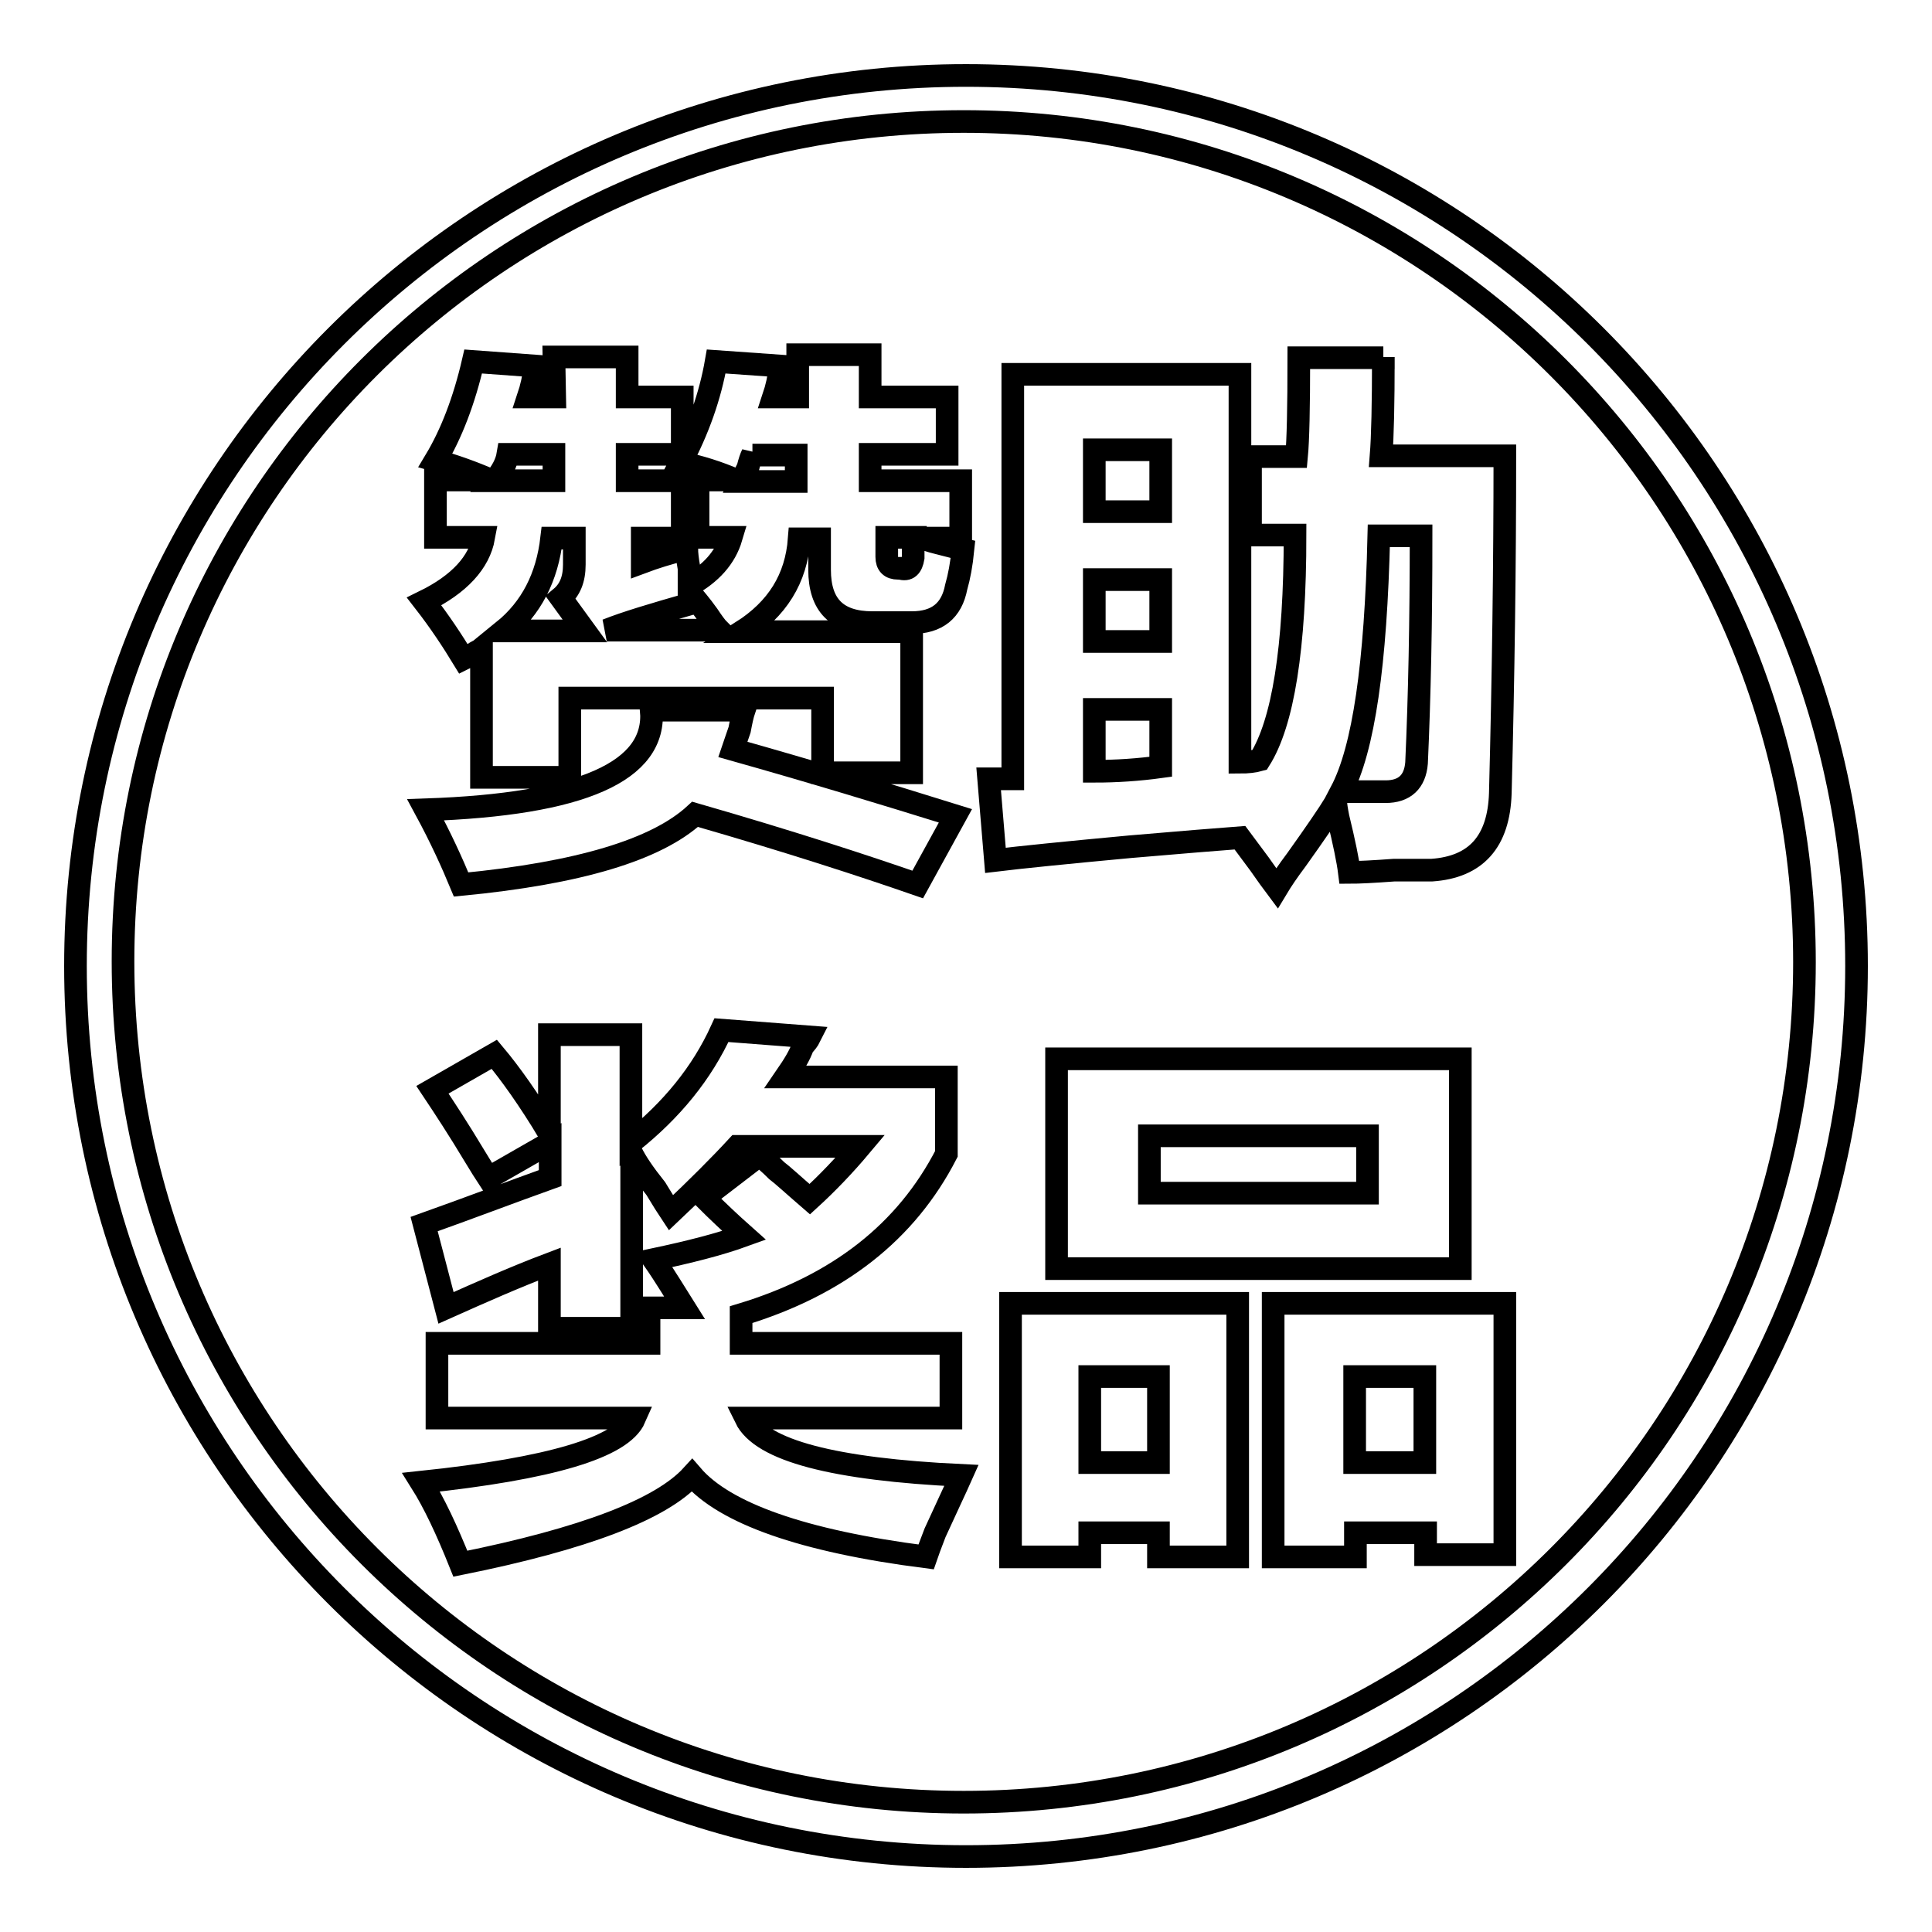 <?xml version="1.0" encoding="utf-8"?>
<!-- Svg Vector Icons : http://www.onlinewebfonts.com/icon -->
<!DOCTYPE svg PUBLIC "-//W3C//DTD SVG 1.1//EN" "http://www.w3.org/Graphics/SVG/1.1/DTD/svg11.dtd">
<svg version="1.1" xmlns="http://www.w3.org/2000/svg" xmlns:xlink="http://www.w3.org/1999/xlink" x="0px" y="0px" viewBox="0 0 256 256" enable-background="new 0 0 256 256" xml:space="preserve">
<g><g><path stroke-width="3" fill-opacity="0" stroke="#000000"  d="M128,10C62.8,10,10,62.8,10,128c0,65.2,52.8,118,118,118c65.2,0,118-52.8,118-118C246,62.8,193.2,10,128,10z M127.7,238.8c-61.5,0-111.4-49.8-111.4-111.4S66.2,16.1,127.7,16.1c61.5,0,111.4,49.8,111.4,111.4S189.2,238.8,127.7,238.8z"/><path stroke-width="3" fill-opacity="0" stroke="#000000"  d="M73.4,47.3h9.7v5.3h7.3v7.6h-7.3v3.5h7.3v7.6h-5.3v3.2c1.6-0.6,3.5-1.2,5.9-1.8c0,0.6,0.1,1.5,0.3,2.6c0,1.2,0,2,0,2.3c2.9-1.6,4.8-3.7,5.6-6.4h-4.4v-7.6h5c-2.3-1-4.8-1.8-7.3-2.3c2.3-4.3,3.9-8.8,4.7-13.4l8.5,0.6c-0.2,1.6-0.5,2.9-0.9,4.1h3.2V47h9.6v5.6h10.2v7.6h-10.2v3.5h12v7.6h-5c0.4,0.2,1,0.4,1.8,0.6c1.6,0.4,2.7,0.7,3.5,0.9c-0.2,2-0.5,3.6-0.9,5c-0.6,3.1-2.5,4.7-5.9,4.7h-5.2c-4.7,0-7-2.3-7-7v-4.1h-2.7c-0.4,5.3-2.9,9.3-7.6,12.3h22.5v18.7H109v-9.9H75.5v10.5H63.8V86.1c-0.2,0-0.6,0.2-1.2,0.6c-0.4,0.2-0.8,0.4-1.2,0.6c-1.4-2.3-3.1-4.9-5.2-7.6c4.7-2.3,7.3-5.2,7.9-8.5h-6.4v-7.6h7.3c-2.3-1-4.8-1.9-7.3-2.6c2.1-3.5,3.8-7.9,5-13.1l8.2,0.6c-0.2,1.6-0.5,2.9-0.9,4.1h3.5L73.4,47.3L73.4,47.3z M86.3,94.1h12.3c-0.2,0.6-0.4,1.5-0.6,2.6c-0.4,1.2-0.7,2-0.9,2.6c10.3,2.9,20.2,5.9,29.5,8.8l-5,9.1c-7.2-2.5-17-5.7-29.5-9.3c-5.1,4.7-15.4,7.8-31,9.3c-1.2-2.9-2.7-6.2-4.7-9.9C77.1,106.6,87,102.2,86.3,94.1z M67.3,60.2c-0.2,1.2-0.8,2.3-1.8,3.5h7.9v-3.5H67.3z M73.1,71.3c-0.6,5.2-2.7,9.3-6.4,12.3h10.8l-3.2-4.4c1.2-1,1.8-2.4,1.8-4.4v-3.5H73.1L73.1,71.3z M91.5,80c-4.9,1.4-8.6,2.5-11.1,3.5h14.9c-0.4-0.4-0.9-1.1-1.5-2c-1-1.4-1.8-2.3-2.3-2.9C91.5,79,91.5,79.5,91.5,80z M99.7,60.2c-0.2,0.4-0.4,1-0.6,1.8c-0.4,0.8-0.7,1.4-0.9,1.8h7.3v-3.5H99.7z M121,73.9c0-0.2,0-0.6,0-1.2c0.2-0.6,0.3-1.1,0.3-1.5h-3.8v2.6c0,1,0.5,1.5,1.5,1.5h0.3C120.3,75.6,120.8,75.1,121,73.9z"/><path stroke-width="3" fill-opacity="0" stroke="#000000"  d="M183.3,47.3c0,6.2-0.1,10.6-0.3,13.1h16.4c0,14.4-0.2,29.3-0.6,44.7c-0.2,6.4-3.2,9.8-9.1,10.2c-1,0-2.6,0-5,0c-2.7,0.2-4.7,0.3-5.9,0.3c-0.2-1.6-0.7-4-1.5-7.3c-0.2-1-0.3-1.7-0.3-2c-1,1.6-2.7,4.1-5.2,7.6c-1.2,1.6-2,2.8-2.6,3.8c-0.6-0.8-1.4-1.9-2.3-3.2c-1.2-1.6-2-2.7-2.6-3.5c-2.7,0.2-7.6,0.6-14.6,1.2c-8.6,0.8-14.5,1.4-17.8,1.8l-0.9-10.8c1,0,2,0,3.2,0V49.6h30.1v51.4c1,0,1.9-0.1,2.6-0.3c3.1-4.9,4.7-14.8,4.7-29.8h-5.9V60.5h6.1c0.2-2.1,0.3-6.5,0.3-13.1H183.3L183.3,47.3z M145,59.6v8.2h8.8v-8.2H145z M145,76.8V85h8.8v-8.2H145z M145,102.2c2.9,0,5.9-0.2,8.8-0.6V94H145V102.2z M188.3,71h-5.6c-0.4,17-2,28.2-5,33.9c2.3,0,4.3,0,5.9,0c2.5,0,3.9-1.3,4.1-3.8C188.1,92.3,188.3,82.3,188.3,71z"/><path stroke-width="3" fill-opacity="0" stroke="#000000"  d="M59.1,173.3l-2.9-11.1c5.9-2.1,11.4-4.2,16.7-6.1v-4.7l-8.2,4.7c-0.4-0.6-1-1.6-1.8-2.9c-2.1-3.5-4-6.4-5.6-8.8l8.2-4.7c2.1,2.5,4.6,6,7.3,10.5v-13.1h10.8v14.3c5.4-4.3,9.4-9.2,12-14.9l11.7,0.9c-0.2,0.4-0.5,0.8-0.9,1.2c-0.4,1.2-1.2,2.5-2.3,4.1h21.3v10.2c-5.3,10.3-14.3,17.4-27.2,21.3v3.8H126v9.9H98.8c2.1,4.3,11.7,6.8,28.6,7.6c-0.8,1.8-2,4.3-3.5,7.6c-0.6,1.6-1,2.6-1.2,3.2c-16.4-2.1-26.7-5.8-31-10.8c-4.1,4.5-14.3,8.4-30.7,11.7c-1.8-4.5-3.5-8.1-5.2-10.8c17.1-1.8,26.6-4.6,28.3-8.5H57.9V178H86c0-1.2,0-2.7,0-4.7h4.7c-1.2-1.9-2.5-4.1-4.1-6.4c4.7-1,8.7-2,12-3.2c-1.8-1.6-3.5-3.2-5.3-5l7.3-5.6c0.6,0.4,1.4,1.1,2.3,2c0.8,0.6,2.2,1.9,4.4,3.8c2.3-2.1,4.6-4.5,6.7-7H97.7c-2.3,2.5-5.3,5.5-8.8,8.8c-0.4-0.6-1.1-1.7-2-3.2c-1.6-2-2.6-3.5-3.2-4.7V176H72.8v-8.5C68.3,169.2,63.8,171.2,59.1,173.3z"/><path stroke-width="3" fill-opacity="0" stroke="#000000"  d="M133.9,206.3v-33.6H164v33.6h-10.5v-3.2h-9.1v3.2L133.9,206.3L133.9,206.3z M140,140.3h53.5v27.8H140V140.3z M144.4,182.4v11.4h9.1v-11.4H144.4z M152.3,158.1h28.9v-7.6h-28.9V158.1z M168.7,206.3v-33.6h30.7v33.3h-10.5v-2.9h-9.3v3.2H168.7L168.7,206.3z M179.5,182.4v11.4h9.3v-11.4H179.5z"/></g></g>
</svg>
